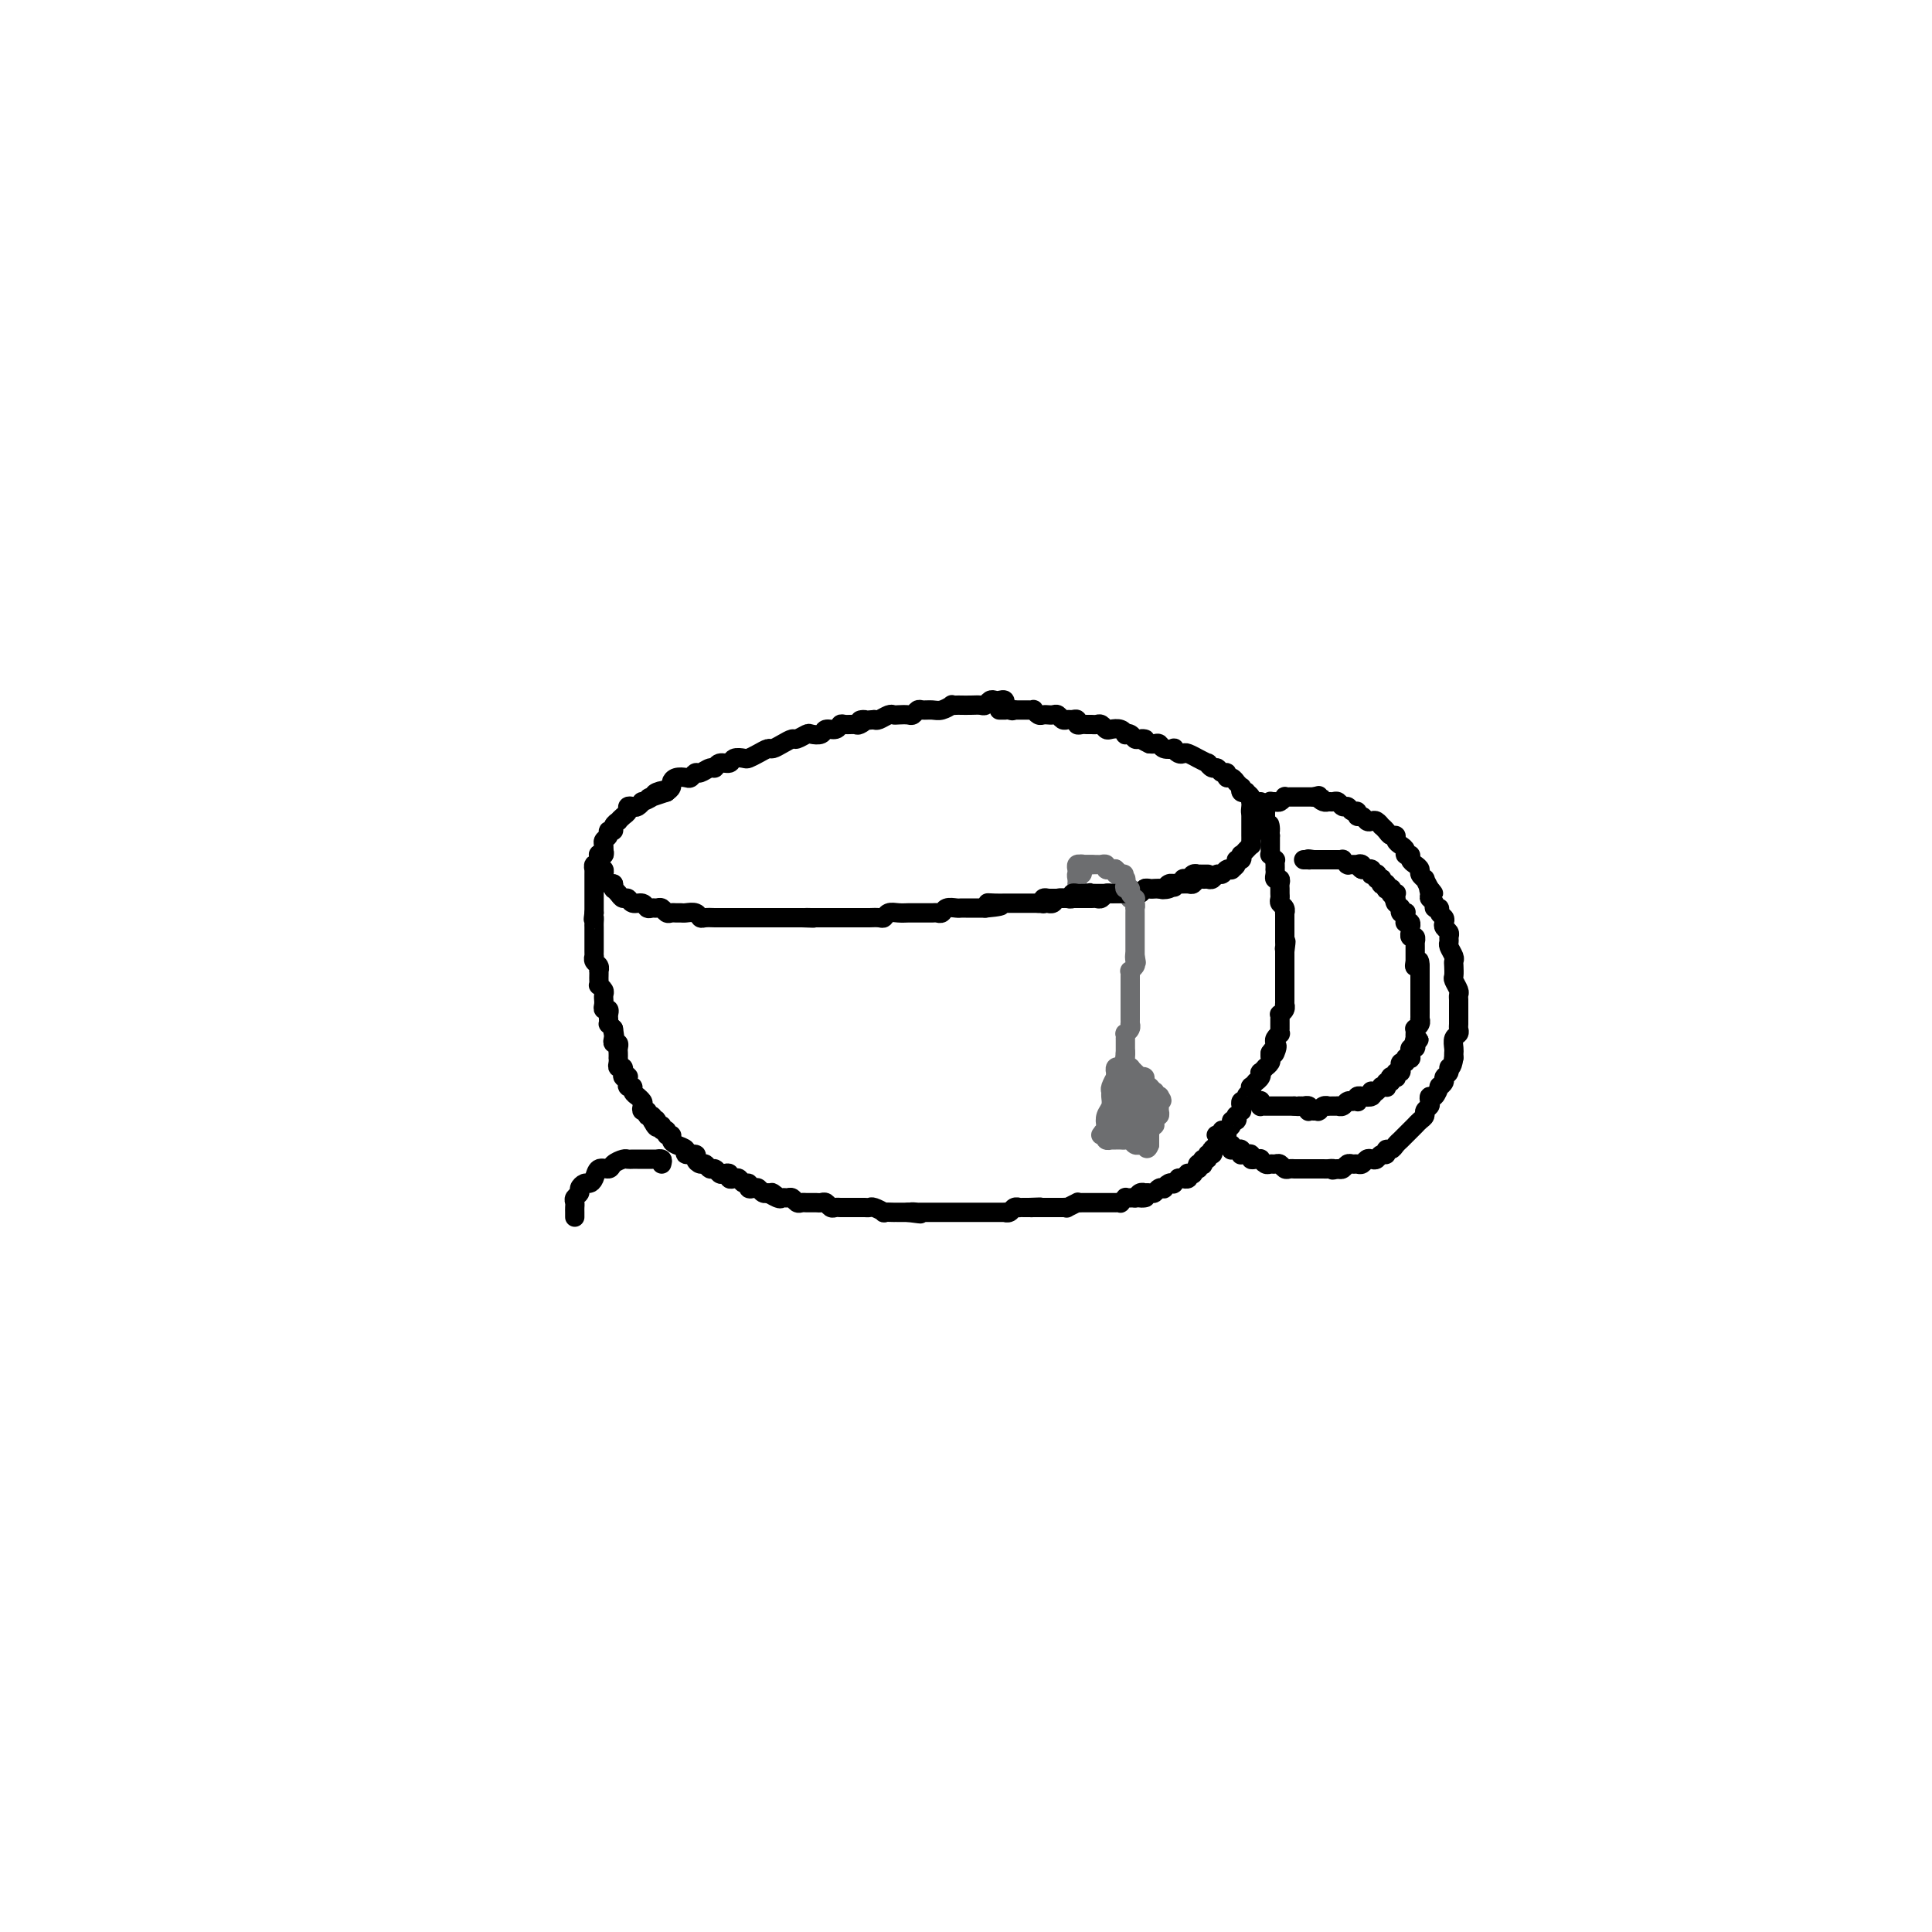 <svg viewBox='0 0 400 400' version='1.1' xmlns='http://www.w3.org/2000/svg' xmlns:xlink='http://www.w3.org/1999/xlink'><g fill='none' stroke='#000000' stroke-width='4' stroke-linecap='round' stroke-linejoin='round'><path d='M208,146c-0.002,0.008 -0.003,0.016 0,0c0.003,-0.016 0.012,-0.057 0,0c-0.012,0.057 -0.045,0.210 0,0c0.045,-0.210 0.166,-0.785 0,-1c-0.166,-0.215 -0.621,-0.072 -1,0c-0.379,0.072 -0.682,0.072 -1,0c-0.318,-0.072 -0.652,-0.215 -1,0c-0.348,0.215 -0.709,0.790 -1,1c-0.291,0.210 -0.513,0.057 -1,0c-0.487,-0.057 -1.239,-0.016 -2,0c-0.761,0.016 -1.530,0.008 -2,0c-0.470,-0.008 -0.639,-0.016 -1,0c-0.361,0.016 -0.912,0.057 -1,0c-0.088,-0.057 0.289,-0.212 0,0c-0.289,0.212 -1.244,0.793 -2,1c-0.756,0.207 -1.315,0.041 -2,0c-0.685,-0.041 -1.497,0.041 -2,0c-0.503,-0.041 -0.698,-0.207 -1,0c-0.302,0.207 -0.710,0.787 -1,1c-0.290,0.213 -0.463,0.061 -1,0c-0.537,-0.061 -1.440,-0.030 -2,0c-0.560,0.030 -0.779,0.060 -1,0c-0.221,-0.060 -0.444,-0.208 -1,0c-0.556,0.208 -1.445,0.774 -2,1c-0.555,0.226 -0.778,0.113 -1,0'/><path d='M181,149c-4.578,0.403 -2.522,-0.089 -2,0c0.522,0.089 -0.489,0.760 -1,1c-0.511,0.240 -0.522,0.049 -1,0c-0.478,-0.049 -1.422,0.043 -2,0c-0.578,-0.043 -0.789,-0.221 -1,0c-0.211,0.221 -0.423,0.843 -1,1c-0.577,0.157 -1.521,-0.150 -2,0c-0.479,0.150 -0.495,0.757 -1,1c-0.505,0.243 -1.500,0.120 -2,0c-0.500,-0.120 -0.505,-0.238 -1,0c-0.495,0.238 -1.480,0.834 -2,1c-0.520,0.166 -0.576,-0.096 -1,0c-0.424,0.096 -1.217,0.551 -2,1c-0.783,0.449 -1.557,0.891 -2,1c-0.443,0.109 -0.557,-0.115 -1,0c-0.443,0.115 -1.217,0.571 -2,1c-0.783,0.429 -1.575,0.832 -2,1c-0.425,0.168 -0.481,0.102 -1,0c-0.519,-0.102 -1.500,-0.239 -2,0c-0.500,0.239 -0.519,0.853 -1,1c-0.481,0.147 -1.424,-0.172 -2,0c-0.576,0.172 -0.784,0.834 -1,1c-0.216,0.166 -0.438,-0.166 -1,0c-0.562,0.166 -1.463,0.828 -2,1c-0.537,0.172 -0.708,-0.147 -1,0c-0.292,0.147 -0.704,0.760 -1,1c-0.296,0.240 -0.474,0.106 -1,0c-0.526,-0.106 -1.399,-0.183 -2,0c-0.601,0.183 -0.931,0.626 -1,1c-0.069,0.374 0.123,0.678 0,1c-0.123,0.322 -0.562,0.661 -1,1'/><path d='M138,164c-6.825,2.332 -2.388,0.662 -1,0c1.388,-0.662 -0.272,-0.317 -1,0c-0.728,0.317 -0.523,0.607 -1,1c-0.477,0.393 -1.634,0.889 -2,1c-0.366,0.111 0.060,-0.163 0,0c-0.060,0.163 -0.607,0.764 -1,1c-0.393,0.236 -0.631,0.106 -1,0c-0.369,-0.106 -0.868,-0.187 -1,0c-0.132,0.187 0.104,0.641 0,1c-0.104,0.359 -0.549,0.622 -1,1c-0.451,0.378 -0.910,0.871 -1,1c-0.090,0.129 0.187,-0.106 0,0c-0.187,0.106 -0.839,0.553 -1,1c-0.161,0.447 0.167,0.893 0,1c-0.167,0.107 -0.830,-0.126 -1,0c-0.170,0.126 0.152,0.612 0,1c-0.152,0.388 -0.776,0.677 -1,1c-0.224,0.323 -0.046,0.679 0,1c0.046,0.321 -0.040,0.607 0,1c0.040,0.393 0.207,0.893 0,1c-0.207,0.107 -0.789,-0.177 -1,0c-0.211,0.177 -0.053,0.817 0,1c0.053,0.183 0.000,-0.091 0,0c-0.000,0.091 0.053,0.545 0,1c-0.053,0.455 -0.211,0.909 0,1c0.211,0.091 0.792,-0.182 1,0c0.208,0.182 0.045,0.820 0,1c-0.045,0.180 0.029,-0.096 0,0c-0.029,0.096 -0.162,0.564 0,1c0.162,0.436 0.618,0.839 1,1c0.382,0.161 0.691,0.081 1,0'/><path d='M127,183c0.261,1.576 -0.086,1.015 0,1c0.086,-0.015 0.604,0.517 1,1c0.396,0.483 0.669,0.918 1,1c0.331,0.082 0.719,-0.188 1,0c0.281,0.188 0.457,0.835 1,1c0.543,0.165 1.455,-0.153 2,0c0.545,0.153 0.723,0.777 1,1c0.277,0.223 0.651,0.046 1,0c0.349,-0.046 0.671,0.040 1,0c0.329,-0.040 0.666,-0.207 1,0c0.334,0.207 0.666,0.788 1,1c0.334,0.212 0.671,0.056 1,0c0.329,-0.056 0.652,-0.011 1,0c0.348,0.011 0.722,-0.011 1,0c0.278,0.011 0.460,0.056 1,0c0.540,-0.056 1.439,-0.211 2,0c0.561,0.211 0.784,0.789 1,1c0.216,0.211 0.424,0.057 1,0c0.576,-0.057 1.520,-0.015 2,0c0.480,0.015 0.495,0.004 1,0c0.505,-0.004 1.500,-0.001 2,0c0.500,0.001 0.505,0.000 1,0c0.495,-0.000 1.481,-0.000 2,0c0.519,0.000 0.572,0.000 1,0c0.428,-0.000 1.232,-0.000 2,0c0.768,0.000 1.500,0.000 2,0c0.500,-0.000 0.766,-0.000 1,0c0.234,0.000 0.434,0.000 1,0c0.566,-0.000 1.499,-0.000 2,0c0.501,0.000 0.572,0.000 1,0c0.428,-0.000 1.214,-0.000 2,0'/><path d='M166,190c4.351,0.155 1.729,0.041 1,0c-0.729,-0.041 0.434,-0.011 1,0c0.566,0.011 0.533,0.003 1,0c0.467,-0.003 1.434,-0.001 2,0c0.566,0.001 0.733,0.000 1,0c0.267,-0.000 0.636,-0.000 1,0c0.364,0.000 0.724,0.000 1,0c0.276,-0.000 0.470,-0.000 1,0c0.530,0.000 1.398,0.000 2,0c0.602,-0.000 0.939,-0.000 1,0c0.061,0.000 -0.152,0.001 0,0c0.152,-0.001 0.670,-0.004 1,0c0.330,0.004 0.472,0.015 1,0c0.528,-0.015 1.440,-0.057 2,0c0.560,0.057 0.766,0.211 1,0c0.234,-0.211 0.497,-0.789 1,-1c0.503,-0.211 1.247,-0.057 2,0c0.753,0.057 1.515,0.015 2,0c0.485,-0.015 0.693,-0.004 1,0c0.307,0.004 0.712,0.002 1,0c0.288,-0.002 0.457,-0.004 1,0c0.543,0.004 1.459,0.015 2,0c0.541,-0.015 0.708,-0.057 1,0c0.292,0.057 0.708,0.211 1,0c0.292,-0.211 0.458,-0.789 1,-1c0.542,-0.211 1.458,-0.057 2,0c0.542,0.057 0.709,0.015 1,0c0.291,-0.015 0.707,-0.004 1,0c0.293,0.004 0.464,0.001 1,0c0.536,-0.001 1.439,-0.000 2,0c0.561,0.000 0.781,0.000 1,0'/><path d='M204,188c6.073,-0.536 2.257,-0.876 1,-1c-1.257,-0.124 0.045,-0.033 1,0c0.955,0.033 1.564,0.009 2,0c0.436,-0.009 0.698,-0.002 1,0c0.302,0.002 0.643,0.001 1,0c0.357,-0.001 0.730,-0.000 1,0c0.270,0.000 0.436,-0.000 1,0c0.564,0.000 1.528,0.001 2,0c0.472,-0.001 0.454,-0.004 1,0c0.546,0.004 1.656,0.015 2,0c0.344,-0.015 -0.077,-0.057 0,0c0.077,0.057 0.651,0.211 1,0c0.349,-0.211 0.474,-0.789 1,-1c0.526,-0.211 1.454,-0.057 2,0c0.546,0.057 0.710,0.015 1,0c0.290,-0.015 0.708,-0.003 1,0c0.292,0.003 0.459,-0.003 1,0c0.541,0.003 1.455,0.015 2,0c0.545,-0.015 0.723,-0.057 1,0c0.277,0.057 0.655,0.211 1,0c0.345,-0.211 0.656,-0.789 1,-1c0.344,-0.211 0.722,-0.057 1,0c0.278,0.057 0.456,0.016 1,0c0.544,-0.016 1.455,-0.008 2,0c0.545,0.008 0.723,0.016 1,0c0.277,-0.016 0.651,-0.057 1,0c0.349,0.057 0.671,0.211 1,0c0.329,-0.211 0.666,-0.789 1,-1c0.334,-0.211 0.667,-0.057 1,0c0.333,0.057 0.667,0.016 1,0c0.333,-0.016 0.667,-0.008 1,0'/><path d='M240,184c5.749,-0.635 2.122,-0.223 1,0c-1.122,0.223 0.263,0.257 1,0c0.737,-0.257 0.827,-0.805 1,-1c0.173,-0.195 0.427,-0.038 1,0c0.573,0.038 1.463,-0.043 2,0c0.537,0.043 0.721,0.209 1,0c0.279,-0.209 0.652,-0.792 1,-1c0.348,-0.208 0.671,-0.041 1,0c0.329,0.041 0.665,-0.045 1,0c0.335,0.045 0.668,0.222 1,0c0.332,-0.222 0.662,-0.843 1,-1c0.338,-0.157 0.683,0.152 1,0c0.317,-0.152 0.606,-0.763 1,-1c0.394,-0.237 0.894,-0.101 1,0c0.106,0.101 -0.182,0.167 0,0c0.182,-0.167 0.832,-0.565 1,-1c0.168,-0.435 -0.147,-0.905 0,-1c0.147,-0.095 0.756,0.186 1,0c0.244,-0.186 0.122,-0.838 0,-1c-0.122,-0.162 -0.243,0.168 0,0c0.243,-0.168 0.850,-0.833 1,-1c0.150,-0.167 -0.156,0.162 0,0c0.156,-0.162 0.774,-0.817 1,-1c0.226,-0.183 0.061,0.106 0,0c-0.061,-0.106 -0.016,-0.606 0,-1c0.016,-0.394 0.004,-0.683 0,-1c-0.004,-0.317 -0.001,-0.662 0,-1c0.001,-0.338 0.000,-0.668 0,-1c-0.000,-0.332 -0.000,-0.666 0,-1c0.000,-0.334 0.000,-0.667 0,-1c-0.000,-0.333 -0.000,-0.667 0,-1'/><path d='M259,168c0.619,-1.813 0.167,-0.345 0,0c-0.167,0.345 -0.049,-0.433 0,-1c0.049,-0.567 0.028,-0.923 0,-1c-0.028,-0.077 -0.064,0.124 0,0c0.064,-0.124 0.227,-0.573 0,-1c-0.227,-0.427 -0.844,-0.831 -1,-1c-0.156,-0.169 0.150,-0.102 0,0c-0.150,0.102 -0.758,0.239 -1,0c-0.242,-0.239 -0.120,-0.853 0,-1c0.120,-0.147 0.238,0.172 0,0c-0.238,-0.172 -0.834,-0.835 -1,-1c-0.166,-0.165 0.096,0.167 0,0c-0.096,-0.167 -0.551,-0.833 -1,-1c-0.449,-0.167 -0.894,0.167 -1,0c-0.106,-0.167 0.125,-0.833 0,-1c-0.125,-0.167 -0.606,0.167 -1,0c-0.394,-0.167 -0.702,-0.833 -1,-1c-0.298,-0.167 -0.586,0.167 -1,0c-0.414,-0.167 -0.955,-0.833 -1,-1c-0.045,-0.167 0.405,0.165 0,0c-0.405,-0.165 -1.666,-0.828 -2,-1c-0.334,-0.172 0.260,0.146 0,0c-0.260,-0.146 -1.374,-0.757 -2,-1c-0.626,-0.243 -0.763,-0.117 -1,0c-0.237,0.117 -0.574,0.224 -1,0c-0.426,-0.224 -0.940,-0.778 -1,-1c-0.060,-0.222 0.335,-0.112 0,0c-0.335,0.112 -1.399,0.226 -2,0c-0.601,-0.226 -0.739,-0.792 -1,-1c-0.261,-0.208 -0.646,-0.060 -1,0c-0.354,0.060 -0.677,0.030 -1,0'/><path d='M238,154c-2.809,-1.305 -1.331,-1.068 -1,-1c0.331,0.068 -0.485,-0.033 -1,0c-0.515,0.033 -0.728,0.201 -1,0c-0.272,-0.201 -0.601,-0.772 -1,-1c-0.399,-0.228 -0.866,-0.113 -1,0c-0.134,0.113 0.066,0.223 0,0c-0.066,-0.223 -0.399,-0.778 -1,-1c-0.601,-0.222 -1.470,-0.112 -2,0c-0.530,0.112 -0.719,0.226 -1,0c-0.281,-0.226 -0.652,-0.793 -1,-1c-0.348,-0.207 -0.672,-0.054 -1,0c-0.328,0.054 -0.662,0.011 -1,0c-0.338,-0.011 -0.682,0.011 -1,0c-0.318,-0.011 -0.610,-0.056 -1,0c-0.390,0.056 -0.878,0.212 -1,0c-0.122,-0.212 0.122,-0.793 0,-1c-0.122,-0.207 -0.610,-0.041 -1,0c-0.390,0.041 -0.683,-0.041 -1,0c-0.317,0.041 -0.659,0.207 -1,0c-0.341,-0.207 -0.683,-0.788 -1,-1c-0.317,-0.212 -0.609,-0.056 -1,0c-0.391,0.056 -0.879,0.011 -1,0c-0.121,-0.011 0.126,0.011 0,0c-0.126,-0.011 -0.625,-0.056 -1,0c-0.375,0.056 -0.625,0.211 -1,0c-0.375,-0.211 -0.874,-0.789 -1,-1c-0.126,-0.211 0.121,-0.057 0,0c-0.121,0.057 -0.610,0.015 -1,0c-0.390,-0.015 -0.682,-0.004 -1,0c-0.318,0.004 -0.662,0.001 -1,0c-0.338,-0.001 -0.669,-0.001 -1,0'/><path d='M210,147c-4.576,-1.083 -2.014,-0.290 -1,0c1.014,0.290 0.482,0.078 0,0c-0.482,-0.078 -0.914,-0.021 -1,0c-0.086,0.021 0.173,0.006 0,0c-0.173,-0.006 -0.778,-0.001 -1,0c-0.222,0.001 -0.060,0.000 0,0c0.060,-0.000 0.017,-0.000 0,0c-0.017,0.000 -0.009,0.000 0,0'/><path d='M125,176c0.008,0.030 0.016,0.059 0,0c-0.016,-0.059 -0.057,-0.208 0,0c0.057,0.208 0.211,0.773 0,1c-0.211,0.227 -0.788,0.118 -1,0c-0.212,-0.118 -0.061,-0.243 0,0c0.061,0.243 0.030,0.854 0,1c-0.030,0.146 -0.061,-0.172 0,0c0.061,0.172 0.212,0.835 0,1c-0.212,0.165 -0.789,-0.167 -1,0c-0.211,0.167 -0.057,0.832 0,1c0.057,0.168 0.015,-0.162 0,0c-0.015,0.162 -0.004,0.817 0,1c0.004,0.183 0.001,-0.104 0,0c-0.001,0.104 -0.000,0.600 0,1c0.000,0.400 0.000,0.703 0,1c-0.000,0.297 -0.000,0.586 0,1c0.000,0.414 0.000,0.951 0,1c-0.000,0.049 -0.000,-0.389 0,0c0.000,0.389 0.000,1.607 0,2c-0.000,0.393 -0.000,-0.039 0,0c0.000,0.039 0.000,0.549 0,1c-0.000,0.451 -0.000,0.843 0,1c0.000,0.157 0.000,0.078 0,0'/><path d='M123,189c-0.309,2.190 -0.083,1.164 0,1c0.083,-0.164 0.022,0.533 0,1c-0.022,0.467 -0.006,0.703 0,1c0.006,0.297 0.002,0.653 0,1c-0.002,0.347 -0.000,0.684 0,1c0.000,0.316 0.000,0.610 0,1c-0.000,0.390 0.000,0.874 0,1c-0.000,0.126 -0.001,-0.107 0,0c0.001,0.107 0.004,0.553 0,1c-0.004,0.447 -0.015,0.894 0,1c0.015,0.106 0.057,-0.130 0,0c-0.057,0.130 -0.211,0.626 0,1c0.211,0.374 0.789,0.625 1,1c0.211,0.375 0.057,0.875 0,1c-0.057,0.125 -0.016,-0.125 0,0c0.016,0.125 0.008,0.625 0,1c-0.008,0.375 -0.016,0.625 0,1c0.016,0.375 0.057,0.875 0,1c-0.057,0.125 -0.211,-0.125 0,0c0.211,0.125 0.789,0.625 1,1c0.211,0.375 0.056,0.626 0,1c-0.056,0.374 -0.011,0.870 0,1c0.011,0.130 -0.011,-0.106 0,0c0.011,0.106 0.055,0.553 0,1c-0.055,0.447 -0.211,0.894 0,1c0.211,0.106 0.788,-0.130 1,0c0.212,0.130 0.060,0.626 0,1c-0.060,0.374 -0.026,0.626 0,1c0.026,0.374 0.046,0.870 0,1c-0.046,0.130 -0.156,-0.106 0,0c0.156,0.106 0.578,0.553 1,1'/><path d='M127,213c0.620,3.951 0.170,1.828 0,1c-0.170,-0.828 -0.060,-0.363 0,0c0.060,0.363 0.069,0.622 0,1c-0.069,0.378 -0.214,0.876 0,1c0.214,0.124 0.789,-0.125 1,0c0.211,0.125 0.057,0.625 0,1c-0.057,0.375 -0.016,0.626 0,1c0.016,0.374 0.008,0.870 0,1c-0.008,0.130 -0.016,-0.105 0,0c0.016,0.105 0.057,0.549 0,1c-0.057,0.451 -0.212,0.909 0,1c0.212,0.091 0.793,-0.186 1,0c0.207,0.186 0.041,0.833 0,1c-0.041,0.167 0.041,-0.147 0,0c-0.041,0.147 -0.207,0.756 0,1c0.207,0.244 0.786,0.122 1,0c0.214,-0.122 0.061,-0.244 0,0c-0.061,0.244 -0.032,0.853 0,1c0.032,0.147 0.065,-0.167 0,0c-0.065,0.167 -0.229,0.814 0,1c0.229,0.186 0.850,-0.091 1,0c0.150,0.091 -0.170,0.549 0,1c0.170,0.451 0.829,0.895 1,1c0.171,0.105 -0.146,-0.131 0,0c0.146,0.131 0.756,0.627 1,1c0.244,0.373 0.122,0.621 0,1c-0.122,0.379 -0.243,0.889 0,1c0.243,0.111 0.849,-0.176 1,0c0.151,0.176 -0.152,0.817 0,1c0.152,0.183 0.758,-0.090 1,0c0.242,0.090 0.121,0.545 0,1'/><path d='M135,232c1.482,2.874 1.186,0.559 1,0c-0.186,-0.559 -0.261,0.639 0,1c0.261,0.361 0.858,-0.114 1,0c0.142,0.114 -0.173,0.818 0,1c0.173,0.182 0.832,-0.158 1,0c0.168,0.158 -0.157,0.816 0,1c0.157,0.184 0.796,-0.104 1,0c0.204,0.104 -0.029,0.602 0,1c0.029,0.398 0.318,0.698 1,1c0.682,0.302 1.755,0.607 2,1c0.245,0.393 -0.338,0.875 0,1c0.338,0.125 1.596,-0.106 2,0c0.404,0.106 -0.046,0.549 0,1c0.046,0.451 0.590,0.909 1,1c0.410,0.091 0.687,-0.186 1,0c0.313,0.186 0.662,0.833 1,1c0.338,0.167 0.664,-0.148 1,0c0.336,0.148 0.681,0.758 1,1c0.319,0.242 0.610,0.116 1,0c0.390,-0.116 0.878,-0.223 1,0c0.122,0.223 -0.121,0.777 0,1c0.121,0.223 0.606,0.116 1,0c0.394,-0.116 0.697,-0.241 1,0c0.303,0.241 0.606,0.848 1,1c0.394,0.152 0.879,-0.152 1,0c0.121,0.152 -0.122,0.759 0,1c0.122,0.241 0.607,0.117 1,0c0.393,-0.117 0.693,-0.227 1,0c0.307,0.227 0.621,0.792 1,1c0.379,0.208 0.823,0.059 1,0c0.177,-0.059 0.089,-0.030 0,0'/><path d='M159,247c3.891,2.260 1.620,0.408 1,0c-0.620,-0.408 0.411,0.626 1,1c0.589,0.374 0.735,0.086 1,0c0.265,-0.086 0.648,0.030 1,0c0.352,-0.030 0.673,-0.204 1,0c0.327,0.204 0.661,0.787 1,1c0.339,0.213 0.682,0.057 1,0c0.318,-0.057 0.610,-0.015 1,0c0.390,0.015 0.878,0.003 1,0c0.122,-0.003 -0.122,0.003 0,0c0.122,-0.003 0.610,-0.015 1,0c0.390,0.015 0.682,0.057 1,0c0.318,-0.057 0.663,-0.211 1,0c0.337,0.211 0.668,0.789 1,1c0.332,0.211 0.666,0.057 1,0c0.334,-0.057 0.668,-0.015 1,0c0.332,0.015 0.663,0.004 1,0c0.337,-0.004 0.682,-0.001 1,0c0.318,0.001 0.610,0.001 1,0c0.390,-0.001 0.877,-0.001 1,0c0.123,0.001 -0.116,0.004 0,0c0.116,-0.004 0.589,-0.015 1,0c0.411,0.015 0.759,0.057 1,0c0.241,-0.057 0.375,-0.211 1,0c0.625,0.211 1.740,0.789 2,1c0.260,0.211 -0.334,0.057 0,0c0.334,-0.057 1.595,-0.015 2,0c0.405,0.015 -0.046,0.004 0,0c0.046,-0.004 0.589,-0.001 1,0c0.411,0.001 0.689,0.000 1,0c0.311,-0.000 0.656,-0.000 1,0'/><path d='M188,251c4.649,0.619 1.770,0.166 1,0c-0.770,-0.166 0.568,-0.044 1,0c0.432,0.044 -0.043,0.012 0,0c0.043,-0.012 0.603,-0.003 1,0c0.397,0.003 0.632,0.001 1,0c0.368,-0.001 0.868,-0.000 1,0c0.132,0.000 -0.105,0.000 0,0c0.105,-0.000 0.553,-0.000 1,0c0.447,0.000 0.893,0.000 1,0c0.107,-0.000 -0.126,-0.000 0,0c0.126,0.000 0.611,0.000 1,0c0.389,-0.000 0.683,-0.000 1,0c0.317,0.000 0.659,0.000 1,0c0.341,-0.000 0.683,0.000 1,0c0.317,-0.000 0.610,-0.000 1,0c0.390,0.000 0.878,0.000 1,0c0.122,-0.000 -0.122,-0.000 0,0c0.122,0.000 0.612,0.000 1,0c0.388,-0.000 0.676,-0.000 1,0c0.324,0.000 0.683,0.000 1,0c0.317,-0.000 0.592,-0.000 1,0c0.408,0.000 0.950,0.001 1,0c0.050,-0.001 -0.390,-0.004 0,0c0.390,0.004 1.611,0.015 2,0c0.389,-0.015 -0.054,-0.057 0,0c0.054,0.057 0.606,0.211 1,0c0.394,-0.211 0.630,-0.789 1,-1c0.370,-0.211 0.872,-0.057 1,0c0.128,0.057 -0.119,0.015 0,0c0.119,-0.015 0.606,-0.004 1,0c0.394,0.004 0.697,0.002 1,0'/><path d='M213,250c4.107,-0.155 1.875,-0.041 1,0c-0.875,0.041 -0.393,0.011 0,0c0.393,-0.011 0.696,-0.003 1,0c0.304,0.003 0.607,0.001 1,0c0.393,-0.001 0.875,-0.000 1,0c0.125,0.000 -0.108,0.000 0,0c0.108,-0.000 0.555,-0.000 1,0c0.445,0.000 0.888,0.001 1,0c0.112,-0.001 -0.106,-0.004 0,0c0.106,0.004 0.536,0.015 1,0c0.464,-0.015 0.963,-0.057 1,0c0.037,0.057 -0.389,0.211 0,0c0.389,-0.211 1.592,-0.789 2,-1c0.408,-0.211 0.021,-0.057 0,0c-0.021,0.057 0.324,0.015 1,0c0.676,-0.015 1.683,-0.004 2,0c0.317,0.004 -0.056,0.001 0,0c0.056,-0.001 0.541,-0.000 1,0c0.459,0.000 0.892,0.000 1,0c0.108,-0.000 -0.111,-0.000 0,0c0.111,0.000 0.550,0.000 1,0c0.450,-0.000 0.909,-0.000 1,0c0.091,0.000 -0.187,0.001 0,0c0.187,-0.001 0.839,-0.004 1,0c0.161,0.004 -0.168,0.015 0,0c0.168,-0.015 0.833,-0.057 1,0c0.167,0.057 -0.162,0.211 0,0c0.162,-0.211 0.817,-0.789 1,-1c0.183,-0.211 -0.104,-0.057 0,0c0.104,0.057 0.601,0.016 1,0c0.399,-0.016 0.699,-0.008 1,0'/><path d='M235,248c3.647,-0.249 1.765,0.129 1,0c-0.765,-0.129 -0.412,-0.766 0,-1c0.412,-0.234 0.884,-0.066 1,0c0.116,0.066 -0.123,0.032 0,0c0.123,-0.032 0.606,-0.060 1,0c0.394,0.060 0.697,0.209 1,0c0.303,-0.209 0.607,-0.774 1,-1c0.393,-0.226 0.875,-0.112 1,0c0.125,0.112 -0.106,0.222 0,0c0.106,-0.222 0.549,-0.778 1,-1c0.451,-0.222 0.909,-0.112 1,0c0.091,0.112 -0.187,0.226 0,0c0.187,-0.226 0.838,-0.792 1,-1c0.162,-0.208 -0.167,-0.060 0,0c0.167,0.060 0.828,0.030 1,0c0.172,-0.030 -0.146,-0.061 0,0c0.146,0.061 0.756,0.214 1,0c0.244,-0.214 0.122,-0.793 0,-1c-0.122,-0.207 -0.243,-0.040 0,0c0.243,0.040 0.849,-0.045 1,0c0.151,0.045 -0.152,0.222 0,0c0.152,-0.222 0.759,-0.843 1,-1c0.241,-0.157 0.116,0.150 0,0c-0.116,-0.150 -0.223,-0.757 0,-1c0.223,-0.243 0.777,-0.122 1,0c0.223,0.122 0.116,0.244 0,0c-0.116,-0.244 -0.241,-0.853 0,-1c0.241,-0.147 0.848,0.167 1,0c0.152,-0.167 -0.151,-0.814 0,-1c0.151,-0.186 0.758,0.090 1,0c0.242,-0.090 0.121,-0.545 0,-1'/><path d='M251,238c2.426,-1.499 0.491,-0.247 0,0c-0.491,0.247 0.461,-0.511 1,-1c0.539,-0.489 0.665,-0.710 1,-1c0.335,-0.290 0.878,-0.651 1,-1c0.122,-0.349 -0.177,-0.686 0,-1c0.177,-0.314 0.831,-0.605 1,-1c0.169,-0.395 -0.147,-0.895 0,-1c0.147,-0.105 0.757,0.183 1,0c0.243,-0.183 0.117,-0.838 0,-1c-0.117,-0.162 -0.227,0.168 0,0c0.227,-0.168 0.792,-0.834 1,-1c0.208,-0.166 0.060,0.166 0,0c-0.060,-0.166 -0.031,-0.832 0,-1c0.031,-0.168 0.065,0.161 0,0c-0.065,-0.161 -0.228,-0.813 0,-1c0.228,-0.187 0.846,0.089 1,0c0.154,-0.089 -0.156,-0.545 0,-1c0.156,-0.455 0.778,-0.911 1,-1c0.222,-0.089 0.044,0.187 0,0c-0.044,-0.187 0.044,-0.837 0,-1c-0.044,-0.163 -0.222,0.163 0,0c0.222,-0.163 0.843,-0.813 1,-1c0.157,-0.187 -0.150,0.090 0,0c0.150,-0.090 0.757,-0.545 1,-1c0.243,-0.455 0.121,-0.910 0,-1c-0.121,-0.090 -0.243,0.183 0,0c0.243,-0.183 0.850,-0.823 1,-1c0.150,-0.177 -0.156,0.107 0,0c0.156,-0.107 0.773,-0.606 1,-1c0.227,-0.394 0.065,-0.684 0,-1c-0.065,-0.316 -0.032,-0.658 0,-1'/><path d='M263,218c2.084,-3.046 1.294,-0.663 1,0c-0.294,0.663 -0.093,-0.396 0,-1c0.093,-0.604 0.077,-0.754 0,-1c-0.077,-0.246 -0.217,-0.587 0,-1c0.217,-0.413 0.790,-0.898 1,-1c0.210,-0.102 0.056,0.180 0,0c-0.056,-0.180 -0.015,-0.823 0,-1c0.015,-0.177 0.003,0.111 0,0c-0.003,-0.111 0.003,-0.621 0,-1c-0.003,-0.379 -0.015,-0.627 0,-1c0.015,-0.373 0.057,-0.869 0,-1c-0.057,-0.131 -0.211,0.105 0,0c0.211,-0.105 0.789,-0.549 1,-1c0.211,-0.451 0.057,-0.909 0,-1c-0.057,-0.091 -0.015,0.187 0,0c0.015,-0.187 0.004,-0.837 0,-1c-0.004,-0.163 -0.001,0.163 0,0c0.001,-0.163 0.000,-0.813 0,-1c-0.000,-0.187 -0.000,0.091 0,0c0.000,-0.091 0.000,-0.550 0,-1c-0.000,-0.450 -0.000,-0.890 0,-1c0.000,-0.110 0.000,0.111 0,0c-0.000,-0.111 -0.000,-0.554 0,-1c0.000,-0.446 0.000,-0.894 0,-1c-0.000,-0.106 -0.000,0.130 0,0c0.000,-0.130 0.000,-0.626 0,-1c-0.000,-0.374 -0.000,-0.625 0,-1c0.000,-0.375 0.000,-0.874 0,-1c-0.000,-0.126 -0.000,0.120 0,0c0.000,-0.120 0.000,-0.606 0,-1c-0.000,-0.394 -0.000,-0.697 0,-1'/><path d='M266,197c0.464,-3.488 0.124,-1.708 0,-1c-0.124,0.708 -0.033,0.345 0,0c0.033,-0.345 0.009,-0.671 0,-1c-0.009,-0.329 -0.002,-0.660 0,-1c0.002,-0.340 0.001,-0.687 0,-1c-0.001,-0.313 -0.000,-0.591 0,-1c0.000,-0.409 0.001,-0.950 0,-1c-0.001,-0.050 -0.004,0.390 0,0c0.004,-0.390 0.015,-1.610 0,-2c-0.015,-0.390 -0.057,0.050 0,0c0.057,-0.050 0.211,-0.591 0,-1c-0.211,-0.409 -0.789,-0.687 -1,-1c-0.211,-0.313 -0.056,-0.662 0,-1c0.056,-0.338 0.011,-0.664 0,-1c-0.011,-0.336 0.011,-0.681 0,-1c-0.011,-0.319 -0.056,-0.611 0,-1c0.056,-0.389 0.211,-0.874 0,-1c-0.211,-0.126 -0.789,0.107 -1,0c-0.211,-0.107 -0.057,-0.555 0,-1c0.057,-0.445 0.016,-0.889 0,-1c-0.016,-0.111 -0.008,0.110 0,0c0.008,-0.110 0.016,-0.551 0,-1c-0.016,-0.449 -0.057,-0.908 0,-1c0.057,-0.092 0.211,0.182 0,0c-0.211,-0.182 -0.789,-0.818 -1,-1c-0.211,-0.182 -0.057,0.092 0,0c0.057,-0.092 0.015,-0.550 0,-1c-0.015,-0.450 -0.004,-0.894 0,-1c0.004,-0.106 0.001,0.125 0,0c-0.001,-0.125 -0.000,-0.607 0,-1c0.000,-0.393 0.000,-0.696 0,-1'/><path d='M263,173c-0.403,-3.951 0.088,-1.830 0,-1c-0.088,0.830 -0.756,0.367 -1,0c-0.244,-0.367 -0.065,-0.638 0,-1c0.065,-0.362 0.018,-0.814 0,-1c-0.018,-0.186 -0.005,-0.106 0,0c0.005,0.106 0.001,0.240 0,0c-0.001,-0.240 0.001,-0.853 0,-1c-0.001,-0.147 -0.004,0.170 0,0c0.004,-0.170 0.015,-0.829 0,-1c-0.015,-0.171 -0.057,0.147 0,0c0.057,-0.147 0.211,-0.758 0,-1c-0.211,-0.242 -0.789,-0.117 -1,0c-0.211,0.117 -0.057,0.224 0,0c0.057,-0.224 0.016,-0.778 0,-1c-0.016,-0.222 -0.008,-0.111 0,0'/><path d='M260,168c-0.008,-0.030 -0.016,-0.061 0,0c0.016,0.061 0.056,0.212 0,0c-0.056,-0.212 -0.208,-0.788 0,-1c0.208,-0.212 0.778,-0.061 1,0c0.222,0.061 0.097,0.030 0,0c-0.097,-0.030 -0.167,-0.061 0,0c0.167,0.061 0.569,0.214 1,0c0.431,-0.214 0.890,-0.793 1,-1c0.110,-0.207 -0.129,-0.041 0,0c0.129,0.041 0.626,-0.041 1,0c0.374,0.041 0.624,0.207 1,0c0.376,-0.207 0.878,-0.788 1,-1c0.122,-0.212 -0.135,-0.057 0,0c0.135,0.057 0.662,0.015 1,0c0.338,-0.015 0.485,-0.004 1,0c0.515,0.004 1.396,0.001 2,0c0.604,-0.001 0.932,-0.000 1,0c0.068,0.000 -0.123,0.000 0,0c0.123,-0.000 0.562,-0.000 1,0'/><path d='M272,165c2.035,-0.525 1.123,-0.338 1,0c-0.123,0.338 0.544,0.827 1,1c0.456,0.173 0.699,0.031 1,0c0.301,-0.031 0.658,0.048 1,0c0.342,-0.048 0.670,-0.224 1,0c0.330,0.224 0.662,0.849 1,1c0.338,0.151 0.682,-0.171 1,0c0.318,0.171 0.610,0.834 1,1c0.390,0.166 0.878,-0.165 1,0c0.122,0.165 -0.122,0.828 0,1c0.122,0.172 0.611,-0.146 1,0c0.389,0.146 0.678,0.756 1,1c0.322,0.244 0.678,0.121 1,0c0.322,-0.121 0.611,-0.239 1,0c0.389,0.239 0.879,0.834 1,1c0.121,0.166 -0.126,-0.096 0,0c0.126,0.096 0.625,0.551 1,1c0.375,0.449 0.626,0.894 1,1c0.374,0.106 0.870,-0.125 1,0c0.130,0.125 -0.105,0.607 0,1c0.105,0.393 0.549,0.697 1,1c0.451,0.303 0.908,0.606 1,1c0.092,0.394 -0.182,0.879 0,1c0.182,0.121 0.818,-0.123 1,0c0.182,0.123 -0.091,0.611 0,1c0.091,0.389 0.545,0.677 1,1c0.455,0.323 0.909,0.680 1,1c0.091,0.320 -0.182,0.601 0,1c0.182,0.399 0.818,0.915 1,1c0.182,0.085 -0.091,-0.261 0,0c0.091,0.261 0.545,1.131 1,2'/><path d='M296,184c1.542,1.964 0.398,0.372 0,0c-0.398,-0.372 -0.050,0.474 0,1c0.050,0.526 -0.198,0.732 0,1c0.198,0.268 0.841,0.596 1,1c0.159,0.404 -0.167,0.882 0,1c0.167,0.118 0.828,-0.123 1,0c0.172,0.123 -0.146,0.610 0,1c0.146,0.390 0.757,0.682 1,1c0.243,0.318 0.118,0.663 0,1c-0.118,0.337 -0.229,0.667 0,1c0.229,0.333 0.797,0.670 1,1c0.203,0.330 0.040,0.652 0,1c-0.040,0.348 0.042,0.722 0,1c-0.042,0.278 -0.207,0.460 0,1c0.207,0.540 0.787,1.439 1,2c0.213,0.561 0.061,0.784 0,1c-0.061,0.216 -0.030,0.425 0,1c0.030,0.575 0.061,1.516 0,2c-0.061,0.484 -0.212,0.510 0,1c0.212,0.490 0.789,1.443 1,2c0.211,0.557 0.057,0.716 0,1c-0.057,0.284 -0.015,0.692 0,1c0.015,0.308 0.005,0.517 0,1c-0.005,0.483 -0.005,1.242 0,2c0.005,0.758 0.015,1.516 0,2c-0.015,0.484 -0.057,0.693 0,1c0.057,0.307 0.211,0.712 0,1c-0.211,0.288 -0.789,0.459 -1,1c-0.211,0.541 -0.057,1.453 0,2c0.057,0.547 0.016,0.728 0,1c-0.016,0.272 -0.008,0.636 0,1'/><path d='M301,219c-0.399,2.571 -0.895,2.000 -1,2c-0.105,0.000 0.183,0.572 0,1c-0.183,0.428 -0.836,0.711 -1,1c-0.164,0.289 0.163,0.584 0,1c-0.163,0.416 -0.814,0.951 -1,1c-0.186,0.049 0.095,-0.390 0,0c-0.095,0.390 -0.565,1.610 -1,2c-0.435,0.390 -0.834,-0.050 -1,0c-0.166,0.050 -0.100,0.591 0,1c0.100,0.409 0.234,0.687 0,1c-0.234,0.313 -0.836,0.661 -1,1c-0.164,0.339 0.111,0.668 0,1c-0.111,0.332 -0.607,0.666 -1,1c-0.393,0.334 -0.683,0.666 -1,1c-0.317,0.334 -0.662,0.668 -1,1c-0.338,0.332 -0.669,0.662 -1,1c-0.331,0.338 -0.662,0.683 -1,1c-0.338,0.317 -0.682,0.606 -1,1c-0.318,0.394 -0.610,0.894 -1,1c-0.390,0.106 -0.878,-0.182 -1,0c-0.122,0.182 0.122,0.832 0,1c-0.122,0.168 -0.610,-0.147 -1,0c-0.390,0.147 -0.682,0.757 -1,1c-0.318,0.243 -0.663,0.118 -1,0c-0.337,-0.118 -0.668,-0.229 -1,0c-0.332,0.229 -0.666,0.797 -1,1c-0.334,0.203 -0.667,0.041 -1,0c-0.333,-0.041 -0.667,0.041 -1,0c-0.333,-0.041 -0.667,-0.203 -1,0c-0.333,0.203 -0.667,0.772 -1,1c-0.333,0.228 -0.667,0.114 -1,0'/><path d='M277,242c-1.726,0.464 -1.040,0.124 -1,0c0.040,-0.124 -0.566,-0.033 -1,0c-0.434,0.033 -0.698,0.009 -1,0c-0.302,-0.009 -0.644,-0.002 -1,0c-0.356,0.002 -0.725,0.000 -1,0c-0.275,-0.000 -0.455,0.001 -1,0c-0.545,-0.001 -1.455,-0.004 -2,0c-0.545,0.004 -0.723,0.015 -1,0c-0.277,-0.015 -0.652,-0.057 -1,0c-0.348,0.057 -0.670,0.212 -1,0c-0.330,-0.212 -0.667,-0.793 -1,-1c-0.333,-0.207 -0.663,-0.041 -1,0c-0.337,0.041 -0.681,-0.042 -1,0c-0.319,0.042 -0.611,0.208 -1,0c-0.389,-0.208 -0.874,-0.792 -1,-1c-0.126,-0.208 0.107,-0.042 0,0c-0.107,0.042 -0.554,-0.042 -1,0c-0.446,0.042 -0.890,0.208 -1,0c-0.110,-0.208 0.115,-0.792 0,-1c-0.115,-0.208 -0.569,-0.042 -1,0c-0.431,0.042 -0.837,-0.042 -1,0c-0.163,0.042 -0.082,0.208 0,0c0.082,-0.208 0.167,-0.792 0,-1c-0.167,-0.208 -0.584,-0.042 -1,0c-0.416,0.042 -0.830,-0.040 -1,0c-0.170,0.040 -0.097,0.203 0,0c0.097,-0.203 0.219,-0.773 0,-1c-0.219,-0.227 -0.780,-0.112 -1,0c-0.220,0.112 -0.098,0.223 0,0c0.098,-0.223 0.171,-0.778 0,-1c-0.171,-0.222 -0.585,-0.111 -1,0'/><path d='M253,236c-1.407,-0.713 -0.426,0.006 0,0c0.426,-0.006 0.296,-0.737 0,-1c-0.296,-0.263 -0.759,-0.057 -1,0c-0.241,0.057 -0.260,-0.036 0,0c0.260,0.036 0.801,0.202 1,0c0.199,-0.202 0.057,-0.772 0,-1c-0.057,-0.228 -0.028,-0.114 0,0'/><path d='M261,228c-0.006,-0.113 -0.012,-0.226 0,0c0.012,0.226 0.040,0.793 0,1c-0.040,0.207 -0.150,0.056 0,0c0.150,-0.056 0.561,-0.015 1,0c0.439,0.015 0.906,0.004 1,0c0.094,-0.004 -0.186,-0.001 0,0c0.186,0.001 0.838,0.000 1,0c0.162,-0.000 -0.167,-0.000 0,0c0.167,0.000 0.828,0.000 1,0c0.172,-0.000 -0.146,-0.000 0,0c0.146,0.000 0.756,0.000 1,0c0.244,-0.000 0.121,-0.000 0,0c-0.121,0.000 -0.238,0.000 0,0c0.238,-0.000 0.833,-0.000 1,0c0.167,0.000 -0.095,0.000 0,0c0.095,-0.000 0.548,-0.000 1,0'/><path d='M268,229c1.305,0.155 1.067,0.042 1,0c-0.067,-0.042 0.038,-0.012 0,0c-0.038,0.012 -0.220,0.007 0,0c0.220,-0.007 0.843,-0.016 1,0c0.157,0.016 -0.150,0.057 0,0c0.150,-0.057 0.757,-0.211 1,0c0.243,0.211 0.121,0.789 0,1c-0.121,0.211 -0.243,0.056 0,0c0.243,-0.056 0.849,-0.014 1,0c0.151,0.014 -0.153,-0.000 0,0c0.153,0.000 0.763,0.014 1,0c0.237,-0.014 0.101,-0.056 0,0c-0.101,0.056 -0.167,0.211 0,0c0.167,-0.211 0.565,-0.789 1,-1c0.435,-0.211 0.905,-0.057 1,0c0.095,0.057 -0.184,0.015 0,0c0.184,-0.015 0.833,-0.004 1,0c0.167,0.004 -0.148,0.002 0,0c0.148,-0.002 0.760,-0.004 1,0c0.240,0.004 0.107,0.015 0,0c-0.107,-0.015 -0.187,-0.057 0,0c0.187,0.057 0.642,0.211 1,0c0.358,-0.211 0.618,-0.788 1,-1c0.382,-0.212 0.886,-0.061 1,0c0.114,0.061 -0.162,0.030 0,0c0.162,-0.030 0.761,-0.061 1,0c0.239,0.061 0.119,0.212 0,0c-0.119,-0.212 -0.238,-0.789 0,-1c0.238,-0.211 0.833,-0.057 1,0c0.167,0.057 -0.095,0.016 0,0c0.095,-0.016 0.548,-0.008 1,0'/><path d='M283,227c2.261,-0.326 0.413,-0.140 0,0c-0.413,0.140 0.607,0.233 1,0c0.393,-0.233 0.157,-0.794 0,-1c-0.157,-0.206 -0.234,-0.059 0,0c0.234,0.059 0.780,0.030 1,0c0.220,-0.030 0.115,-0.061 0,0c-0.115,0.061 -0.241,0.214 0,0c0.241,-0.214 0.848,-0.793 1,-1c0.152,-0.207 -0.152,-0.040 0,0c0.152,0.040 0.759,-0.046 1,0c0.241,0.046 0.116,0.223 0,0c-0.116,-0.223 -0.224,-0.845 0,-1c0.224,-0.155 0.778,0.156 1,0c0.222,-0.156 0.111,-0.778 0,-1c-0.111,-0.222 -0.222,-0.044 0,0c0.222,0.044 0.777,-0.045 1,0c0.223,0.045 0.112,0.223 0,0c-0.112,-0.223 -0.227,-0.848 0,-1c0.227,-0.152 0.797,0.171 1,0c0.203,-0.171 0.039,-0.834 0,-1c-0.039,-0.166 0.046,0.165 0,0c-0.046,-0.165 -0.222,-0.828 0,-1c0.222,-0.172 0.844,0.146 1,0c0.156,-0.146 -0.154,-0.756 0,-1c0.154,-0.244 0.772,-0.122 1,0c0.228,0.122 0.065,0.244 0,0c-0.065,-0.244 -0.031,-0.853 0,-1c0.031,-0.147 0.060,0.167 0,0c-0.060,-0.167 -0.208,-0.814 0,-1c0.208,-0.186 0.774,0.090 1,0c0.226,-0.090 0.113,-0.545 0,-1'/><path d='M293,216c1.547,-1.636 0.414,-0.227 0,0c-0.414,0.227 -0.111,-0.728 0,-1c0.111,-0.272 0.029,0.138 0,0c-0.029,-0.138 -0.004,-0.824 0,-1c0.004,-0.176 -0.013,0.159 0,0c0.013,-0.159 0.056,-0.812 0,-1c-0.056,-0.188 -0.211,0.089 0,0c0.211,-0.089 0.789,-0.545 1,-1c0.211,-0.455 0.057,-0.911 0,-1c-0.057,-0.089 -0.015,0.187 0,0c0.015,-0.187 0.004,-0.837 0,-1c-0.004,-0.163 -0.001,0.163 0,0c0.001,-0.163 0.000,-0.813 0,-1c-0.000,-0.187 -0.000,0.089 0,0c0.000,-0.089 0.000,-0.545 0,-1c-0.000,-0.455 -0.000,-0.911 0,-1c0.000,-0.089 0.000,0.187 0,0c-0.000,-0.187 -0.000,-0.839 0,-1c0.000,-0.161 0.000,0.168 0,0c-0.000,-0.168 -0.000,-0.833 0,-1c0.000,-0.167 0.000,0.165 0,0c-0.000,-0.165 -0.000,-0.828 0,-1c0.000,-0.172 0.000,0.146 0,0c-0.000,-0.146 -0.000,-0.756 0,-1c0.000,-0.244 0.000,-0.122 0,0c-0.000,0.122 -0.000,0.244 0,0c0.000,-0.244 0.000,-0.853 0,-1c-0.000,-0.147 -0.000,0.167 0,0c0.000,-0.167 0.000,-0.814 0,-1c-0.000,-0.186 -0.000,0.090 0,0c0.000,-0.090 0.000,-0.545 0,-1'/><path d='M294,200c-0.072,-2.416 -0.751,-0.455 -1,0c-0.249,0.455 -0.067,-0.595 0,-1c0.067,-0.405 0.018,-0.164 0,0c-0.018,0.164 -0.005,0.250 0,0c0.005,-0.250 0.001,-0.836 0,-1c-0.001,-0.164 -0.000,0.096 0,0c0.000,-0.096 -0.000,-0.546 0,-1c0.000,-0.454 0.001,-0.910 0,-1c-0.001,-0.090 -0.004,0.187 0,0c0.004,-0.187 0.015,-0.839 0,-1c-0.015,-0.161 -0.057,0.168 0,0c0.057,-0.168 0.211,-0.834 0,-1c-0.211,-0.166 -0.789,0.167 -1,0c-0.211,-0.167 -0.056,-0.833 0,-1c0.056,-0.167 0.011,0.166 0,0c-0.011,-0.166 0.011,-0.829 0,-1c-0.011,-0.171 -0.056,0.151 0,0c0.056,-0.151 0.211,-0.777 0,-1c-0.211,-0.223 -0.789,-0.045 -1,0c-0.211,0.045 -0.057,-0.044 0,0c0.057,0.044 0.016,0.222 0,0c-0.016,-0.222 -0.008,-0.843 0,-1c0.008,-0.157 0.016,0.150 0,0c-0.016,-0.150 -0.057,-0.759 0,-1c0.057,-0.241 0.212,-0.116 0,0c-0.212,0.116 -0.793,0.224 -1,0c-0.207,-0.224 -0.042,-0.778 0,-1c0.042,-0.222 -0.040,-0.111 0,0c0.040,0.111 0.203,0.222 0,0c-0.203,-0.222 -0.772,-0.778 -1,-1c-0.228,-0.222 -0.114,-0.111 0,0'/><path d='M289,187c-0.773,-1.950 -0.207,-0.325 0,0c0.207,0.325 0.055,-0.649 0,-1c-0.055,-0.351 -0.014,-0.080 0,0c0.014,0.080 -0.000,-0.031 0,0c0.000,0.031 0.014,0.206 0,0c-0.014,-0.206 -0.057,-0.791 0,-1c0.057,-0.209 0.212,-0.042 0,0c-0.212,0.042 -0.793,-0.042 -1,0c-0.207,0.042 -0.041,0.208 0,0c0.041,-0.208 -0.041,-0.792 0,-1c0.041,-0.208 0.207,-0.042 0,0c-0.207,0.042 -0.786,-0.041 -1,0c-0.214,0.041 -0.061,0.207 0,0c0.061,-0.207 0.030,-0.787 0,-1c-0.030,-0.213 -0.061,-0.061 0,0c0.061,0.061 0.213,0.030 0,0c-0.213,-0.030 -0.793,-0.060 -1,0c-0.207,0.060 -0.042,0.208 0,0c0.042,-0.208 -0.040,-0.774 0,-1c0.040,-0.226 0.203,-0.113 0,0c-0.203,0.113 -0.773,0.228 -1,0c-0.227,-0.228 -0.112,-0.797 0,-1c0.112,-0.203 0.223,-0.040 0,0c-0.223,0.040 -0.778,-0.042 -1,0c-0.222,0.042 -0.111,0.207 0,0c0.111,-0.207 0.223,-0.788 0,-1c-0.223,-0.212 -0.781,-0.057 -1,0c-0.219,0.057 -0.097,0.015 0,0c0.097,-0.015 0.171,-0.004 0,0c-0.171,0.004 -0.585,0.002 -1,0'/><path d='M282,180c-1.099,-1.022 -0.346,-0.078 0,0c0.346,0.078 0.285,-0.711 0,-1c-0.285,-0.289 -0.795,-0.077 -1,0c-0.205,0.077 -0.107,0.021 0,0c0.107,-0.021 0.221,-0.006 0,0c-0.221,0.006 -0.777,0.002 -1,0c-0.223,-0.002 -0.113,-0.001 0,0c0.113,0.001 0.227,0.001 0,0c-0.227,-0.001 -0.797,-0.004 -1,0c-0.203,0.004 -0.039,0.015 0,0c0.039,-0.015 -0.046,-0.057 0,0c0.046,0.057 0.222,0.211 0,0c-0.222,-0.211 -0.843,-0.789 -1,-1c-0.157,-0.211 0.150,-0.057 0,0c-0.150,0.057 -0.757,0.015 -1,0c-0.243,-0.015 -0.121,-0.004 0,0c0.121,0.004 0.242,0.001 0,0c-0.242,-0.001 -0.849,-0.000 -1,0c-0.151,0.000 0.152,0.000 0,0c-0.152,-0.000 -0.759,-0.000 -1,0c-0.241,0.000 -0.116,0.000 0,0c0.116,-0.000 0.224,-0.000 0,0c-0.224,0.000 -0.778,0.000 -1,0c-0.222,-0.000 -0.111,-0.000 0,0c0.111,0.000 0.222,0.000 0,0c-0.222,-0.000 -0.778,-0.000 -1,0c-0.222,0.000 -0.112,0.000 0,0c0.112,-0.000 0.226,-0.000 0,0c-0.226,0.000 -0.792,0.000 -1,0c-0.208,-0.000 -0.060,-0.000 0,0c0.060,0.000 0.030,0.000 0,0'/><path d='M272,178c-1.769,-0.309 -1.192,-0.083 -1,0c0.192,0.083 -0.001,0.022 0,0c0.001,-0.022 0.196,-0.006 0,0c-0.196,0.006 -0.785,0.002 -1,0c-0.215,-0.002 -0.058,-0.000 0,0c0.058,0.000 0.017,0.000 0,0c-0.017,-0.000 -0.008,-0.000 0,0'/></g>
<g fill='none' stroke='#6D6E70' stroke-width='4' stroke-linecap='round' stroke-linejoin='round'><path d='M223,180c0.030,0.113 0.061,0.226 0,0c-0.061,-0.226 -0.212,-0.793 0,-1c0.212,-0.207 0.788,-0.056 1,0c0.212,0.056 0.061,0.015 0,0c-0.061,-0.015 -0.031,-0.004 0,0c0.031,0.004 0.065,0.001 0,0c-0.065,-0.001 -0.227,-0.000 0,0c0.227,0.000 0.845,0.000 1,0c0.155,-0.000 -0.152,0.000 0,0c0.152,-0.000 0.763,-0.000 1,0c0.237,0.000 0.101,0.000 0,0c-0.101,-0.000 -0.167,-0.001 0,0c0.167,0.001 0.565,0.004 1,0c0.435,-0.004 0.905,-0.015 1,0c0.095,0.015 -0.186,0.057 0,0c0.186,-0.057 0.838,-0.212 1,0c0.162,0.212 -0.168,0.793 0,1c0.168,0.207 0.833,0.041 1,0c0.167,-0.041 -0.165,0.041 0,0c0.165,-0.041 0.828,-0.207 1,0c0.172,0.207 -0.146,0.786 0,1c0.146,0.214 0.756,0.061 1,0c0.244,-0.061 0.122,-0.031 0,0'/><path d='M232,181c1.409,0.095 0.430,-0.167 0,0c-0.430,0.167 -0.311,0.763 0,1c0.311,0.237 0.814,0.115 1,0c0.186,-0.115 0.054,-0.223 0,0c-0.054,0.223 -0.028,0.777 0,1c0.028,0.223 0.060,0.116 0,0c-0.060,-0.116 -0.212,-0.243 0,0c0.212,0.243 0.789,0.854 1,1c0.211,0.146 0.055,-0.172 0,0c-0.055,0.172 -0.011,0.833 0,1c0.011,0.167 -0.011,-0.162 0,0c0.011,0.162 0.056,0.813 0,1c-0.056,0.187 -0.211,-0.091 0,0c0.211,0.091 0.789,0.550 1,1c0.211,0.450 0.057,0.890 0,1c-0.057,0.110 -0.015,-0.112 0,0c0.015,0.112 0.004,0.556 0,1c-0.004,0.444 -0.001,0.888 0,1c0.001,0.112 0.000,-0.110 0,0c-0.000,0.110 -0.000,0.550 0,1c0.000,0.450 0.000,0.908 0,1c-0.000,0.092 -0.000,-0.182 0,0c0.000,0.182 0.000,0.818 0,1c-0.000,0.182 -0.000,-0.092 0,0c0.000,0.092 0.000,0.550 0,1c-0.000,0.450 -0.000,0.890 0,1c0.000,0.110 0.000,-0.111 0,0c-0.000,0.111 -0.000,0.556 0,1c0.000,0.444 0.000,0.889 0,1c-0.000,0.111 -0.000,-0.111 0,0c0.000,0.111 0.000,0.556 0,1'/><path d='M235,198c0.468,2.581 0.140,0.533 0,0c-0.140,-0.533 -0.090,0.449 0,1c0.090,0.551 0.220,0.673 0,1c-0.220,0.327 -0.791,0.861 -1,1c-0.209,0.139 -0.056,-0.116 0,0c0.056,0.116 0.015,0.605 0,1c-0.015,0.395 -0.004,0.697 0,1c0.004,0.303 0.001,0.606 0,1c-0.001,0.394 -0.000,0.879 0,1c0.000,0.121 0.000,-0.122 0,0c-0.000,0.122 -0.000,0.610 0,1c0.000,0.390 -0.000,0.682 0,1c0.000,0.318 0.000,0.664 0,1c-0.000,0.336 -0.000,0.664 0,1c0.000,0.336 0.001,0.681 0,1c-0.001,0.319 -0.004,0.611 0,1c0.004,0.389 0.015,0.874 0,1c-0.015,0.126 -0.057,-0.106 0,0c0.057,0.106 0.211,0.549 0,1c-0.211,0.451 -0.789,0.909 -1,1c-0.211,0.091 -0.057,-0.187 0,0c0.057,0.187 0.015,0.839 0,1c-0.015,0.161 -0.004,-0.167 0,0c0.004,0.167 0.001,0.830 0,1c-0.001,0.170 -0.000,-0.151 0,0c0.000,0.151 0.000,0.776 0,1c-0.000,0.224 -0.000,0.046 0,0c0.000,-0.046 0.000,0.039 0,0c-0.000,-0.039 -0.000,-0.203 0,0c0.000,0.203 0.000,0.772 0,1c-0.000,0.228 -0.000,0.114 0,0'/><path d='M233,218c-0.309,3.033 -0.083,0.616 0,0c0.083,-0.616 0.022,0.571 0,1c-0.022,0.429 -0.006,0.101 0,0c0.006,-0.101 0.001,0.024 0,0c-0.001,-0.024 0.004,-0.199 0,0c-0.004,0.199 -0.015,0.772 0,1c0.015,0.228 0.056,0.113 0,0c-0.056,-0.113 -0.207,-0.223 0,0c0.207,0.223 0.774,0.778 1,1c0.226,0.222 0.113,0.111 0,0'/><path d='M233,221c-0.111,0.002 -0.222,0.005 0,0c0.222,-0.005 0.776,-0.016 1,0c0.224,0.016 0.117,0.061 0,0c-0.117,-0.061 -0.243,-0.226 0,0c0.243,0.226 0.854,0.844 1,1c0.146,0.156 -0.172,-0.152 0,0c0.172,0.152 0.834,0.762 1,1c0.166,0.238 -0.166,0.102 0,0c0.166,-0.102 0.828,-0.172 1,0c0.172,0.172 -0.146,0.586 0,1c0.146,0.414 0.757,0.828 1,1c0.243,0.172 0.118,0.102 0,0c-0.118,-0.102 -0.229,-0.238 0,0c0.229,0.238 0.797,0.848 1,1c0.203,0.152 0.041,-0.155 0,0c-0.041,0.155 0.041,0.774 0,1c-0.041,0.226 -0.203,0.061 0,0c0.203,-0.061 0.772,-0.017 1,0c0.228,0.017 0.114,0.009 0,0'/><path d='M240,227c1.083,1.150 0.290,1.026 0,1c-0.290,-0.026 -0.078,0.046 0,0c0.078,-0.046 0.021,-0.209 0,0c-0.021,0.209 -0.006,0.792 0,1c0.006,0.208 0.002,0.042 0,0c-0.002,-0.042 -0.001,0.040 0,0c0.001,-0.040 0.001,-0.203 0,0c-0.001,0.203 -0.004,0.772 0,1c0.004,0.228 0.015,0.116 0,0c-0.015,-0.116 -0.057,-0.237 0,0c0.057,0.237 0.212,0.833 0,1c-0.212,0.167 -0.793,-0.095 -1,0c-0.207,0.095 -0.041,0.546 0,1c0.041,0.454 -0.041,0.910 0,1c0.041,0.090 0.207,-0.186 0,0c-0.207,0.186 -0.788,0.835 -1,1c-0.212,0.165 -0.057,-0.153 0,0c0.057,0.153 0.015,0.777 0,1c-0.015,0.223 -0.004,0.046 0,0c0.004,-0.046 0.001,0.040 0,0c-0.001,-0.040 -0.000,-0.204 0,0c0.000,0.204 0.000,0.776 0,1c-0.000,0.224 -0.000,0.099 0,0c0.000,-0.099 0.000,-0.171 0,0c-0.000,0.171 -0.000,0.586 0,1'/><path d='M238,237c-0.537,1.547 -0.880,0.414 -1,0c-0.120,-0.414 -0.018,-0.111 0,0c0.018,0.111 -0.047,0.029 0,0c0.047,-0.029 0.206,-0.007 0,0c-0.206,0.007 -0.776,-0.002 -1,0c-0.224,0.002 -0.101,0.015 0,0c0.101,-0.015 0.182,-0.056 0,0c-0.182,0.056 -0.626,0.211 -1,0c-0.374,-0.211 -0.678,-0.789 -1,-1c-0.322,-0.211 -0.661,-0.057 -1,0c-0.339,0.057 -0.678,0.015 -1,0c-0.322,-0.015 -0.626,-0.003 -1,0c-0.374,0.003 -0.819,-0.003 -1,0c-0.181,0.003 -0.100,0.015 0,0c0.100,-0.015 0.219,-0.057 0,0c-0.219,0.057 -0.776,0.211 -1,0c-0.224,-0.211 -0.113,-0.789 0,-1c0.113,-0.211 0.229,-0.057 0,0c-0.229,0.057 -0.804,0.015 -1,0c-0.196,-0.015 -0.014,-0.004 0,0c0.014,0.004 -0.139,0.001 0,0c0.139,-0.001 0.569,-0.001 1,0'/><path d='M229,235c-1.397,-0.501 -0.388,-0.754 0,-1c0.388,-0.246 0.157,-0.486 0,-1c-0.157,-0.514 -0.239,-1.302 0,-2c0.239,-0.698 0.800,-1.305 1,-2c0.200,-0.695 0.040,-1.477 0,-2c-0.040,-0.523 0.042,-0.785 0,-1c-0.042,-0.215 -0.207,-0.382 0,-1c0.207,-0.618 0.787,-1.686 1,-2c0.213,-0.314 0.061,0.126 0,0c-0.061,-0.126 -0.030,-0.818 0,-1c0.030,-0.182 0.060,0.147 0,0c-0.060,-0.147 -0.208,-0.770 0,-1c0.208,-0.230 0.774,-0.066 1,0c0.226,0.066 0.113,0.033 0,0'/><path d='M235,228c0.113,-0.112 0.226,-0.223 0,0c-0.226,0.223 -0.793,0.782 -1,1c-0.207,0.218 -0.056,0.096 0,0c0.056,-0.096 0.015,-0.165 0,0c-0.015,0.165 -0.004,0.565 0,1c0.004,0.435 -0.000,0.905 0,1c0.000,0.095 0.004,-0.184 0,0c-0.004,0.184 -0.015,0.830 0,1c0.015,0.170 0.057,-0.136 0,0c-0.057,0.136 -0.211,0.714 0,1c0.211,0.286 0.789,0.280 1,0c0.211,-0.280 0.057,-0.834 0,-1c-0.057,-0.166 -0.015,0.057 0,0c0.015,-0.057 0.004,-0.392 0,-1c-0.004,-0.608 -0.001,-1.487 0,-2c0.001,-0.513 0.001,-0.659 0,-1c-0.001,-0.341 -0.004,-0.876 0,-1c0.004,-0.124 0.015,0.162 0,0c-0.015,-0.162 -0.056,-0.771 0,-1c0.056,-0.229 0.207,-0.076 0,0c-0.207,0.076 -0.774,0.075 -1,0c-0.226,-0.075 -0.113,-0.224 0,0c0.113,0.224 0.226,0.820 0,1c-0.226,0.180 -0.793,-0.055 -1,0c-0.207,0.055 -0.056,0.399 0,1c0.056,0.601 0.016,1.457 0,2c-0.016,0.543 -0.008,0.771 0,1'/><path d='M233,231c-0.309,0.404 -0.083,-0.087 0,0c0.083,0.087 0.021,0.752 0,1c-0.021,0.248 -0.002,0.079 0,0c0.002,-0.079 -0.014,-0.066 0,0c0.014,0.066 0.056,0.186 0,0c-0.056,-0.186 -0.211,-0.680 0,-1c0.211,-0.320 0.789,-0.468 1,-1c0.211,-0.532 0.057,-1.449 0,-2c-0.057,-0.551 -0.015,-0.736 0,-1c0.015,-0.264 0.004,-0.606 0,-1c-0.004,-0.394 -0.001,-0.839 0,-1c0.001,-0.161 0.001,-0.039 0,0c-0.001,0.039 -0.004,-0.005 0,0c0.004,0.005 0.015,0.058 0,0c-0.015,-0.058 -0.057,-0.227 0,0c0.057,0.227 0.211,0.849 0,1c-0.211,0.151 -0.789,-0.169 -1,0c-0.211,0.169 -0.057,0.826 0,1c0.057,0.174 0.015,-0.135 0,0c-0.015,0.135 -0.004,0.713 0,1c0.004,0.287 0.001,0.283 0,0c-0.001,-0.283 -0.000,-0.847 0,-1c0.000,-0.153 0.000,0.103 0,0c-0.000,-0.103 -0.000,-0.566 0,-1c0.000,-0.434 0.000,-0.838 0,-1c-0.000,-0.162 -0.000,-0.082 0,0c0.000,0.082 0.000,0.166 0,0c-0.000,-0.166 -0.000,-0.583 0,-1'/><path d='M233,224c0.016,-0.837 0.056,0.569 0,1c-0.056,0.431 -0.207,-0.115 0,1c0.207,1.115 0.774,3.890 1,5c0.226,1.110 0.113,0.555 0,0'/><path d='M233,229c-0.001,-0.121 -0.001,-0.243 0,0c0.001,0.243 0.004,0.850 0,1c-0.004,0.150 -0.015,-0.156 0,0c0.015,0.156 0.057,0.775 0,1c-0.057,0.225 -0.212,0.057 0,0c0.212,-0.057 0.790,-0.001 1,0c0.210,0.001 0.052,-0.052 0,0c-0.052,0.052 0.001,0.209 0,0c-0.001,-0.209 -0.057,-0.785 0,-1c0.057,-0.215 0.225,-0.069 0,0c-0.225,0.069 -0.845,0.061 -1,0c-0.155,-0.061 0.155,-0.175 0,0c-0.155,0.175 -0.773,0.639 -1,1c-0.227,0.361 -0.061,0.619 0,1c0.061,0.381 0.019,0.887 0,1c-0.019,0.113 -0.015,-0.165 0,0c0.015,0.165 0.042,0.772 0,1c-0.042,0.228 -0.152,0.076 0,0c0.152,-0.076 0.566,-0.077 1,0c0.434,0.077 0.887,0.232 1,0c0.113,-0.232 -0.113,-0.850 0,-1c0.113,-0.150 0.566,0.170 1,0c0.434,-0.170 0.848,-0.829 1,-1c0.152,-0.171 0.041,0.146 0,0c-0.041,-0.146 -0.012,-0.756 0,-1c0.012,-0.244 0.006,-0.122 0,0'/><path d='M236,231c0.260,-0.461 -0.089,-0.112 0,0c0.089,0.112 0.616,-0.011 1,0c0.384,0.011 0.625,0.157 1,0c0.375,-0.157 0.885,-0.616 1,-1c0.115,-0.384 -0.165,-0.691 0,-1c0.165,-0.309 0.776,-0.618 1,-1c0.224,-0.382 0.061,-0.835 0,-1c-0.061,-0.165 -0.019,-0.041 0,0c0.019,0.041 0.015,-0.001 0,0c-0.015,0.001 -0.043,0.047 0,0c0.043,-0.047 0.155,-0.185 0,0c-0.155,0.185 -0.577,0.694 -1,1c-0.423,0.306 -0.845,0.408 -1,1c-0.155,0.592 -0.041,1.675 0,2c0.041,0.325 0.011,-0.108 0,0c-0.011,0.108 -0.002,0.757 0,1c0.002,0.243 -0.003,0.079 0,0c0.003,-0.079 0.015,-0.073 0,0c-0.015,0.073 -0.055,0.212 0,0c0.055,-0.212 0.207,-0.776 0,-1c-0.207,-0.224 -0.773,-0.109 -1,0c-0.227,0.109 -0.113,0.211 0,0c0.113,-0.211 0.227,-0.734 0,-1c-0.227,-0.266 -0.794,-0.274 -1,0c-0.206,0.274 -0.053,0.830 0,1c0.053,0.170 0.004,-0.047 0,0c-0.004,0.047 0.037,0.359 0,1c-0.037,0.641 -0.154,1.612 0,2c0.154,0.388 0.577,0.194 1,0'/><path d='M237,234c-0.500,1.167 -0.250,0.583 0,0'/><path d='M226,179c-0.030,0.000 -0.061,0.000 0,0c0.061,-0.000 0.212,-0.000 0,0c-0.212,0.000 -0.788,0.000 -1,0c-0.212,-0.000 -0.061,-0.000 0,0c0.061,0.000 0.030,0.000 0,0c-0.030,-0.000 -0.061,-0.001 0,0c0.061,0.001 0.212,0.004 0,0c-0.212,-0.004 -0.789,-0.015 -1,0c-0.211,0.015 -0.057,0.055 0,0c0.057,-0.055 0.016,-0.207 0,0c-0.016,0.207 -0.008,0.773 0,1c0.008,0.227 0.016,0.116 0,0c-0.016,-0.116 -0.057,-0.237 0,0c0.057,0.237 0.211,0.833 0,1c-0.211,0.167 -0.789,-0.095 -1,0c-0.211,0.095 -0.057,0.548 0,1c0.057,0.452 0.015,0.905 0,1c-0.015,0.095 -0.004,-0.167 0,0c0.004,0.167 0.001,0.762 0,1c-0.001,0.238 -0.001,0.119 0,0'/></g>
<g fill='none' stroke='#000000' stroke-width='4' stroke-linecap='round' stroke-linejoin='round'><path d='M215,187c-0.008,-0.000 -0.016,-0.000 0,0c0.016,0.000 0.057,0.001 0,0c-0.057,-0.001 -0.212,-0.004 0,0c0.212,0.004 0.793,0.015 1,0c0.207,-0.015 0.042,-0.057 0,0c-0.042,0.057 0.040,0.211 0,0c-0.040,-0.211 -0.203,-0.789 0,-1c0.203,-0.211 0.771,-0.057 1,0c0.229,0.057 0.118,0.015 0,0c-0.118,-0.015 -0.242,-0.004 0,0c0.242,0.004 0.849,0.001 1,0c0.151,-0.001 -0.153,-0.000 0,0c0.153,0.000 0.763,0.000 1,0c0.237,-0.000 0.101,-0.000 0,0c-0.101,0.000 -0.167,0.001 0,0c0.167,-0.001 0.565,-0.004 1,0c0.435,0.004 0.905,0.015 1,0c0.095,-0.015 -0.186,-0.057 0,0c0.186,0.057 0.837,0.211 1,0c0.163,-0.211 -0.164,-0.789 0,-1c0.164,-0.211 0.817,-0.057 1,0c0.183,0.057 -0.105,0.015 0,0c0.105,-0.015 0.601,-0.004 1,0c0.399,0.004 0.699,0.002 1,0'/><path d='M225,185c1.503,-0.309 0.262,-0.083 0,0c-0.262,0.083 0.456,0.022 1,0c0.544,-0.022 0.916,-0.006 1,0c0.084,0.006 -0.118,0.002 0,0c0.118,-0.002 0.557,-0.000 1,0c0.443,0.000 0.889,0.000 1,0c0.111,-0.000 -0.115,-0.000 0,0c0.115,0.000 0.569,0.000 1,0c0.431,-0.000 0.837,-0.000 1,0c0.163,0.000 0.081,0.000 0,0c-0.081,-0.000 -0.163,-0.000 0,0c0.163,0.000 0.569,0.000 1,0c0.431,-0.000 0.885,-0.000 1,0c0.115,0.000 -0.110,0.001 0,0c0.110,-0.001 0.554,-0.004 1,0c0.446,0.004 0.893,0.015 1,0c0.107,-0.015 -0.125,-0.057 0,0c0.125,0.057 0.607,0.211 1,0c0.393,-0.211 0.697,-0.789 1,-1c0.303,-0.211 0.606,-0.056 1,0c0.394,0.056 0.879,0.011 1,0c0.121,-0.011 -0.121,0.011 0,0c0.121,-0.011 0.606,-0.056 1,0c0.394,0.056 0.697,0.212 1,0c0.303,-0.212 0.607,-0.793 1,-1c0.393,-0.207 0.875,-0.041 1,0c0.125,0.041 -0.107,-0.041 0,0c0.107,0.041 0.555,0.207 1,0c0.445,-0.207 0.889,-0.786 1,-1c0.111,-0.214 -0.111,-0.061 0,0c0.111,0.061 0.556,0.031 1,0'/><path d='M246,182c3.493,-0.403 1.724,0.088 1,0c-0.724,-0.088 -0.404,-0.756 0,-1c0.404,-0.244 0.893,-0.065 1,0c0.107,0.065 -0.169,0.018 0,0c0.169,-0.018 0.781,-0.005 1,0c0.219,0.005 0.045,0.001 0,0c-0.045,-0.001 0.041,-0.000 0,0c-0.041,0.000 -0.207,0.000 0,0c0.207,-0.000 0.786,-0.000 1,0c0.214,0.000 0.061,0.000 0,0c-0.061,-0.000 -0.031,-0.000 0,0'/></g>
<g fill='none' stroke='#6D6E70' stroke-width='4' stroke-linecap='round' stroke-linejoin='round'><path d='M231,180c-0.009,-0.009 -0.017,-0.017 0,0c0.017,0.017 0.061,0.060 0,0c-0.061,-0.060 -0.226,-0.224 0,0c0.226,0.224 0.844,0.834 1,1c0.156,0.166 -0.150,-0.114 0,0c0.150,0.114 0.757,0.622 1,1c0.243,0.378 0.121,0.627 0,1c-0.121,0.373 -0.243,0.871 0,1c0.243,0.129 0.850,-0.109 1,0c0.150,0.109 -0.156,0.565 0,1c0.156,0.435 0.773,0.848 1,1c0.227,0.152 0.065,0.043 0,0c-0.065,-0.043 -0.032,-0.022 0,0'/></g>
<g fill='none' stroke='#000000' stroke-width='4' stroke-linecap='round' stroke-linejoin='round'><path d='M137,241c0.122,-0.423 0.244,-0.845 0,-1c-0.244,-0.155 -0.854,-0.041 -1,0c-0.146,0.041 0.171,0.011 0,0c-0.171,-0.011 -0.830,-0.003 -1,0c-0.170,0.003 0.148,0.001 0,0c-0.148,-0.001 -0.762,-0.000 -1,0c-0.238,0.000 -0.102,0.000 0,0c0.102,-0.000 0.168,-0.000 0,0c-0.168,0.000 -0.570,0.000 -1,0c-0.430,-0.000 -0.888,-0.001 -1,0c-0.112,0.001 0.121,0.003 0,0c-0.121,-0.003 -0.595,-0.011 -1,0c-0.405,0.011 -0.742,0.040 -1,0c-0.258,-0.040 -0.436,-0.148 -1,0c-0.564,0.148 -1.513,0.551 -2,1c-0.487,0.449 -0.511,0.943 -1,1c-0.489,0.057 -1.441,-0.321 -2,0c-0.559,0.321 -0.723,1.343 -1,2c-0.277,0.657 -0.666,0.950 -1,1c-0.334,0.050 -0.611,-0.141 -1,0c-0.389,0.141 -0.889,0.615 -1,1c-0.111,0.385 0.166,0.680 0,1c-0.166,0.320 -0.777,0.663 -1,1c-0.223,0.337 -0.060,0.668 0,1c0.060,0.332 0.016,0.666 0,1c-0.016,0.334 -0.005,0.667 0,1c0.005,0.333 0.002,0.667 0,1'/></g>
</svg>